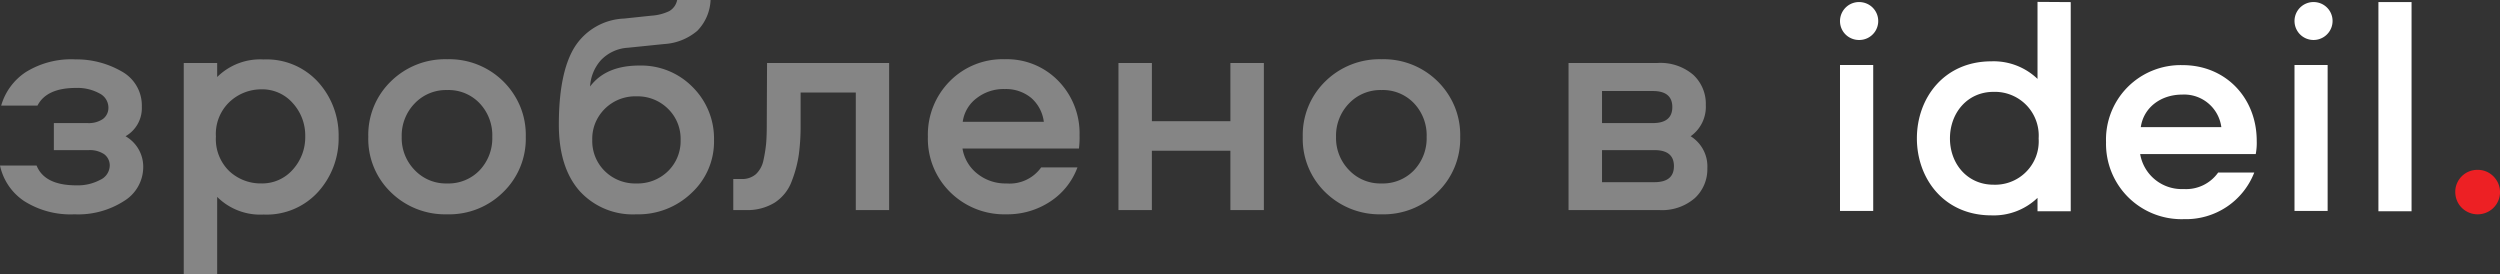 <svg width="164" height="18" fill="none" xmlns="http://www.w3.org/2000/svg"><rect width="100%" height="100%" fill="#333333" stroke="none"/><path d="M122.883 4.262v9.577h-2.179V4.262h2.179zM121.952 2.623a1.243 1.243 0 00.244-2.465 1.25 1.25 0 00-1.492 1.22 1.231 1.231 0 00.77 1.151c.152.063.314.094.478.094zM135.84.138v13.72h-2.179v-.878a4.15 4.15 0 01-3.022 1.148c-3.123 0-4.891-2.42-4.891-5.052 0-2.632 1.768-5.053 4.891-5.053a4.16 4.16 0 013.022 1.153V.124l2.179.014zm-5.067 5.888c-1.709 0-2.856 1.378-2.856 3.054 0 1.677 1.152 3.036 2.856 3.036a2.861 2.861 0 002.793-1.862c.138-.375.195-.775.169-1.174a2.87 2.87 0 00-.797-2.176 2.885 2.885 0 00-2.151-.878h-.014zM145.512 11.317h2.368a4.792 4.792 0 01-1.817 2.258 4.816 4.816 0 01-2.789.801 4.964 4.964 0 01-3.651-1.426 4.938 4.938 0 01-1.467-3.626 4.88 4.88 0 013.065-4.7 4.914 4.914 0 011.952-.352c2.855 0 4.868 2.172 4.868 4.965.011.29-.01.582-.064.868h-7.582c.112.665.464 1.265.991 1.689.526.423 1.19.639 1.865.607a2.575 2.575 0 002.261-1.084zm-5.066-2.976h5.274a2.46 2.46 0 00-2.57-2.136c-1.396 0-2.529.845-2.714 2.136h.01zM152.693 4.262v9.577h-2.174V4.262h2.174zM151.763 2.623a1.252 1.252 0 001.156-.765 1.24 1.24 0 00-.906-1.7 1.252 1.252 0 00-1.283.528 1.245 1.245 0 00.153 1.57c.233.234.55.365.88.367zM158.198.138v13.719h-2.174V.137h2.174z" fill="#fff"/><path d="M161.067 12.58c-.004.29.078.574.235.818a1.478 1.478 0 002.267.239c.206-.204.347-.465.405-.749a1.471 1.471 0 00-.627-1.502 1.415 1.415 0 00-.819-.243 1.444 1.444 0 00-1.461 1.378v.06z" fill="#ED2024"/><path opacity=".4" d="M9.304 7a2.126 2.126 0 01-1.068 1.938 2.3 2.3 0 011.16 2.044 2.613 2.613 0 01-1.252 2.2c-.97.623-2.11.93-3.262.877a5.677 5.677 0 01-3.297-.868A3.743 3.743 0 010 10.858h2.4c.347.866 1.216 1.3 2.607 1.3a3.116 3.116 0 001.561-.358 1.055 1.055 0 00.631-.92.916.916 0 00-.368-.766 1.699 1.699 0 00-.995-.267H3.533V8.075h2.234c.35.017.695-.078.986-.271a.919.919 0 00.359-.763 1.045 1.045 0 00-.599-.919 2.987 2.987 0 00-1.53-.353c-1.286 0-2.127.386-2.523 1.157H.078c.257-.9.83-1.679 1.612-2.195a5.641 5.641 0 013.252-.836 5.937 5.937 0 013.022.78A2.548 2.548 0 019.304 7zM14.247 18h-2.193V4.134h2.193v.918A4.004 4.004 0 0117.29 3.9a4.571 4.571 0 013.589 1.493 5.21 5.21 0 011.335 3.583 5.232 5.232 0 01-1.335 3.6 4.566 4.566 0 01-3.588 1.498 4 4 0 01-3.045-1.158V18zM15.044 6.7a2.892 2.892 0 00-.88 2.26 2.92 2.92 0 00.88 2.269c.57.528 1.322.817 2.1.804a2.67 2.67 0 002.073-.919 3.155 3.155 0 00.806-2.177 3.14 3.14 0 00-.806-2.159 2.661 2.661 0 00-2.073-.918c-.782 0-1.535.3-2.1.84zM29.332 3.886a5.038 5.038 0 014.802 3.12c.254.626.375 1.298.357 1.974a4.871 4.871 0 01-1.479 3.623 5.032 5.032 0 01-3.685 1.456 5.08 5.08 0 01-3.685-1.446A4.859 4.859 0 0124.16 8.98a4.888 4.888 0 011.483-3.643 5.068 5.068 0 013.69-1.451zm0 8.148a2.83 2.83 0 002.132-.864 3.049 3.049 0 00.83-2.19 3.051 3.051 0 00-.83-2.205 2.81 2.81 0 00-2.132-.868 2.84 2.84 0 00-2.128.877 3.034 3.034 0 00-.852 2.196 3 3 0 00.852 2.177 2.819 2.819 0 002.128.877zM41.957 4.3a4.724 4.724 0 013.478 1.41 4.758 4.758 0 011.405 3.476 4.582 4.582 0 01-1.47 3.468 5.035 5.035 0 01-3.62 1.405 4.705 4.705 0 01-3.745-1.548c-.897-1.031-1.345-2.477-1.345-4.335 0-2.254.338-3.938 1.013-5.053a4.03 4.03 0 013.27-1.906l1.779-.188c.408-.023.809-.124 1.179-.299a1.077 1.077 0 00.52-.73h2.193a3.064 3.064 0 01-.87 2.02 3.69 3.69 0 01-2.175.869l-2.377.243a2.652 2.652 0 00-1.782.827 2.83 2.83 0 00-.7 1.713c.7-.923 1.769-1.373 3.247-1.373zm-2.275 6.93a2.831 2.831 0 002.068.804 2.844 2.844 0 002.068-.804 2.756 2.756 0 00.83-2.044 2.75 2.75 0 00-.83-2.053 2.829 2.829 0 00-2.068-.813 2.827 2.827 0 00-2.699 1.753 2.75 2.75 0 00-.198 1.113 2.75 2.75 0 00.829 2.044zM50.317 4.134h8.01v9.645H56.14V6.072h-3.62v2.127c.006.644-.033 1.289-.115 1.929a7.968 7.968 0 01-.46 1.74 2.849 2.849 0 01-1.11 1.415 3.402 3.402 0 01-1.926.496h-.806v-2.035h.562c.335.01.663-.103.92-.316a1.73 1.73 0 00.498-.92c.08-.36.139-.725.175-1.092.028-.317.042-.726.042-1.236l.018-4.046zM66.024 12.034a2.54 2.54 0 002.276-1.052h2.381a4.558 4.558 0 01-1.801 2.25 5.104 5.104 0 01-2.856.827 5.043 5.043 0 01-3.685-1.447 4.907 4.907 0 01-1.47-3.651 4.963 4.963 0 011.429-3.624 4.856 4.856 0 013.62-1.451 4.692 4.692 0 013.52 1.433 4.921 4.921 0 011.381 3.56c.009.29-.005.58-.041.867H63.14a2.63 2.63 0 00.985 1.658 2.94 2.94 0 001.898.63zm-.106-6.192a2.866 2.866 0 00-1.842.593 2.327 2.327 0 00-.921 1.557h5.32a2.491 2.491 0 00-.82-1.562 2.598 2.598 0 00-1.737-.588zM80.713 4.134h2.197v9.645h-2.197V9.89h-5.15v3.89h-2.192V4.134h2.193V7.95h5.15V4.134zM90.625 3.886a5.038 5.038 0 014.805 3.119c.255.626.377 1.299.359 1.975a4.87 4.87 0 01-1.479 3.623 5.031 5.031 0 01-3.685 1.456 5.08 5.08 0 01-3.684-1.446 4.873 4.873 0 01-1.48-3.633 4.903 4.903 0 011.48-3.643 5.07 5.07 0 013.684-1.451zm0 8.148a2.83 2.83 0 002.133-.864 3.048 3.048 0 00.83-2.19 3.051 3.051 0 00-.83-2.205 2.81 2.81 0 00-2.133-.868 2.84 2.84 0 00-2.128.877 3.034 3.034 0 00-.852 2.196 3.003 3.003 0 00.852 2.177 2.819 2.819 0 002.128.877zM110.906 8.938a2.327 2.327 0 011.096 2.108 2.573 2.573 0 01-.829 1.957c-.653.557-1.5.835-2.358.776h-5.919V4.133h5.818c.86-.06 1.71.22 2.367.777a2.593 2.593 0 01.82 1.98 2.362 2.362 0 01-.995 2.048zm-5.813-.864h3.331c.856 0 1.28-.353 1.28-1.051 0-.699-.424-1.052-1.28-1.052h-3.331v2.103zm0 3.877h3.432c.857 0 1.285-.35 1.285-1.052 0-.703-.428-1.052-1.285-1.052h-3.432v2.104z" fill="#fff"/></svg>